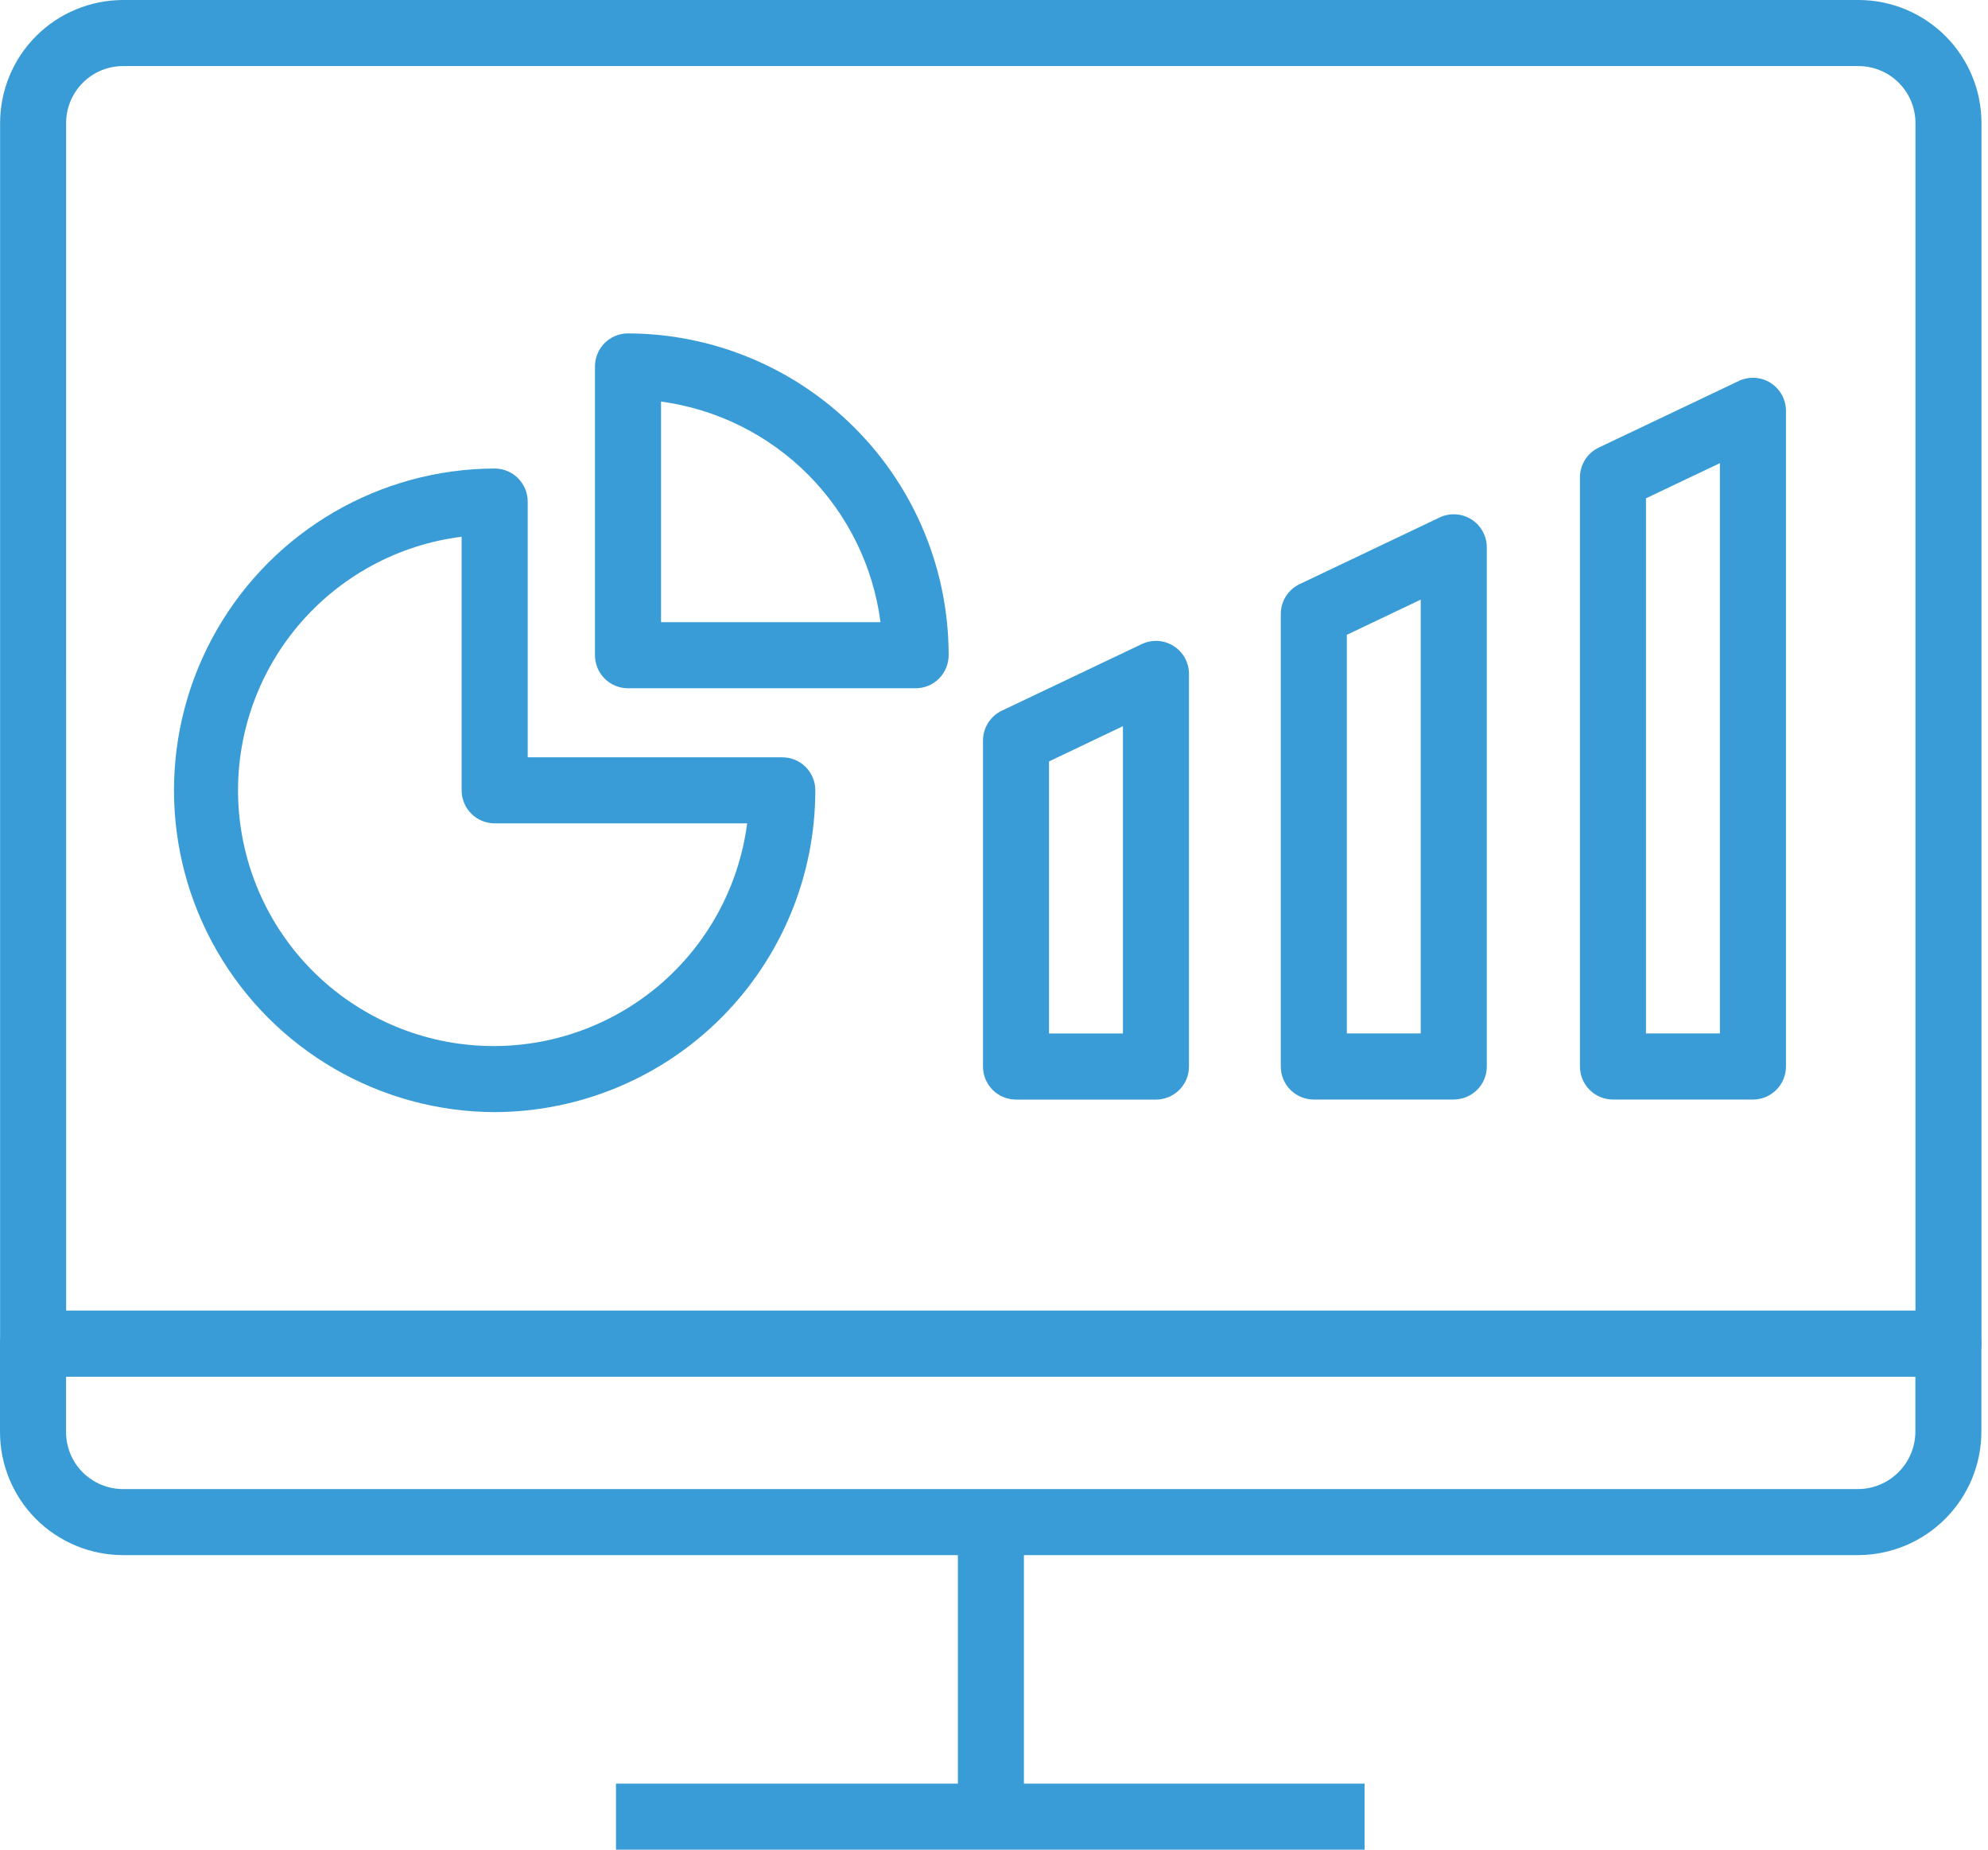 <svg width="43" height="40" viewBox="0 0 43 40" fill="none" xmlns="http://www.w3.org/2000/svg">
<path d="M13.324 38.572H29.515V40H13.324V38.572Z" fill="#399CD6"/>
<path d="M42.145 29.771H0.716C0.527 29.771 0.345 29.696 0.211 29.562C0.077 29.428 0.002 29.246 0.002 29.057V2.663C0.002 1.958 0.281 1.281 0.779 0.782C1.277 0.283 1.953 0.002 2.658 0H40.204C40.909 0.002 41.584 0.283 42.082 0.782C42.58 1.281 42.859 1.958 42.859 2.663V29.057C42.859 29.246 42.784 29.428 42.65 29.562C42.516 29.696 42.334 29.771 42.145 29.771H42.145ZM1.431 28.343H41.431V2.663C41.431 2.336 41.302 2.023 41.072 1.792C40.842 1.561 40.53 1.43 40.203 1.429H2.657C2.331 1.43 2.019 1.561 1.789 1.792C1.559 2.023 1.43 2.336 1.43 2.663L1.431 28.343Z" fill="#399CD6"/>
<path d="M40.19 33.63H2.656C1.951 33.628 1.275 33.347 0.777 32.848C0.279 32.348 -0 31.672 2.71537e-07 30.967V29.057C2.71537e-07 28.867 0.075 28.686 0.209 28.552C0.343 28.418 0.525 28.343 0.714 28.343H42.143C42.332 28.343 42.514 28.418 42.648 28.552C42.782 28.686 42.857 28.867 42.857 29.057V30.955C42.857 31.663 42.577 32.343 42.076 32.844C41.576 33.346 40.897 33.628 40.189 33.63H40.19ZM1.429 29.771V30.967C1.428 31.293 1.557 31.607 1.787 31.838C2.017 32.069 2.329 32.2 2.656 32.202H40.19C40.519 32.2 40.835 32.068 41.067 31.834C41.299 31.601 41.43 31.284 41.429 30.955V29.771L1.429 29.771Z" fill="#399CD6"/>
<path d="M20.719 32.915H22.147V39.285H20.719V32.915Z" fill="#399CD6"/>
<path d="M31.445 23.778H28.417C28.228 23.778 28.046 23.703 27.912 23.569C27.778 23.435 27.703 23.253 27.703 23.064V13.277C27.703 13.001 27.862 12.75 28.111 12.632L31.138 11.191L31.137 11.191C31.359 11.086 31.619 11.101 31.826 11.232C32.033 11.363 32.159 11.591 32.159 11.836V23.063C32.159 23.253 32.084 23.434 31.95 23.568C31.816 23.702 31.634 23.777 31.445 23.777V23.778ZM29.132 22.349H30.73V12.967L29.132 13.728V22.349Z" fill="#399CD6"/>
<path d="M25.003 23.779H21.976C21.786 23.779 21.605 23.704 21.471 23.57C21.337 23.436 21.261 23.254 21.262 23.064V16.015C21.262 15.739 21.42 15.488 21.669 15.369L24.696 13.929C24.918 13.823 25.177 13.839 25.385 13.97C25.592 14.101 25.718 14.329 25.717 14.574V23.064C25.717 23.254 25.642 23.436 25.508 23.57C25.374 23.703 25.192 23.779 25.003 23.779L25.003 23.779ZM22.69 22.35H24.289V15.704L22.69 16.466V22.35Z" fill="#399CD6"/>
<path d="M37.916 23.778H34.888C34.699 23.778 34.517 23.703 34.383 23.569C34.249 23.435 34.174 23.253 34.174 23.064V10.324C34.174 10.049 34.332 9.798 34.581 9.679L37.609 8.239H37.608C37.83 8.134 38.09 8.149 38.297 8.28C38.504 8.411 38.63 8.639 38.63 8.884V23.064C38.63 23.253 38.555 23.435 38.421 23.569C38.287 23.703 38.105 23.778 37.916 23.778V23.778ZM35.602 22.349H37.201V10.016L35.602 10.776V22.349Z" fill="#399CD6"/>
<path d="M10.699 24.05C8.219 24.042 5.93 22.713 4.692 20.564C3.454 18.414 3.454 15.768 4.692 13.618C5.93 11.468 8.219 10.14 10.699 10.132C10.889 10.132 11.071 10.207 11.204 10.341C11.338 10.475 11.414 10.656 11.414 10.846V16.377L16.921 16.377C17.111 16.377 17.292 16.452 17.426 16.586C17.56 16.72 17.636 16.902 17.635 17.091C17.636 18.933 16.907 20.7 15.606 22.005C14.306 23.309 12.541 24.045 10.7 24.05L10.699 24.05ZM9.985 11.607C8.611 11.78 7.352 12.463 6.457 13.521C5.562 14.578 5.097 15.933 5.153 17.317C5.21 18.701 5.783 20.014 6.761 20.995C7.739 21.976 9.049 22.555 10.433 22.616C11.817 22.678 13.173 22.217 14.234 21.327C15.295 20.436 15.982 19.179 16.161 17.805H10.699C10.51 17.805 10.328 17.731 10.194 17.596C10.06 17.462 9.985 17.281 9.985 17.091L9.985 11.607Z" fill="#399CD6"/>
<path d="M19.805 14.884H13.583C13.394 14.884 13.212 14.809 13.078 14.675C12.944 14.54 12.869 14.359 12.869 14.169V7.924C12.869 7.735 12.944 7.553 13.078 7.419C13.212 7.285 13.394 7.21 13.583 7.21C15.425 7.215 17.19 7.951 18.49 9.256C19.791 10.56 20.52 12.327 20.519 14.169C20.519 14.359 20.444 14.54 20.31 14.675C20.176 14.809 19.994 14.884 19.805 14.884H19.805ZM14.298 13.455H19.045C18.888 12.249 18.338 11.127 17.48 10.265C16.622 9.403 15.503 8.847 14.298 8.684V13.455Z" fill="#399CD6"/>
</svg>
